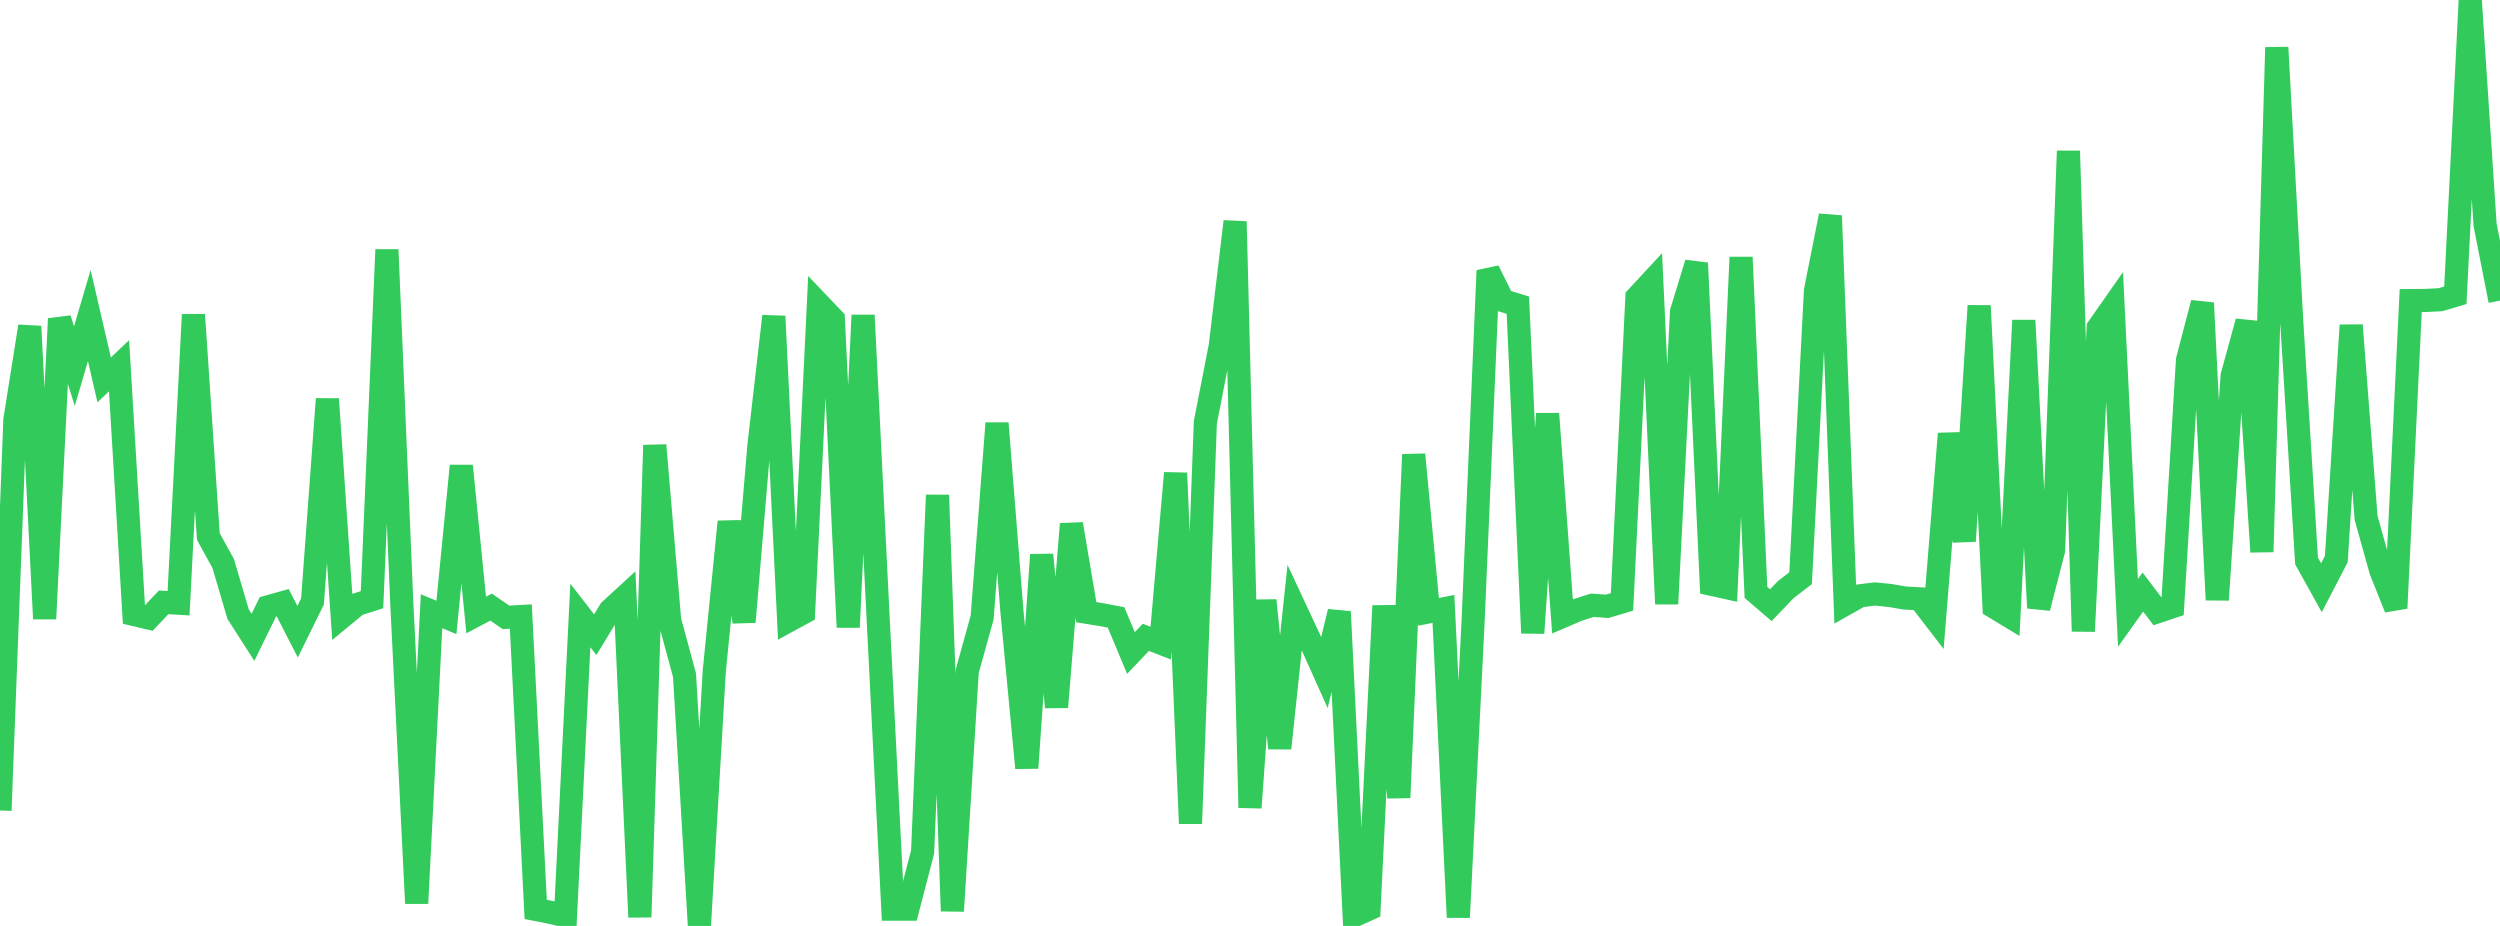 <?xml version="1.0" standalone="no"?>
<!DOCTYPE svg PUBLIC "-//W3C//DTD SVG 1.1//EN" "http://www.w3.org/Graphics/SVG/1.1/DTD/svg11.dtd">

<svg width="135" height="50" viewBox="0 0 135 50" preserveAspectRatio="none" 
  xmlns="http://www.w3.org/2000/svg"
  xmlns:xlink="http://www.w3.org/1999/xlink">


<polyline points="0.0, 43.766 0.804, 22.666 1.607, 17.624 2.411, 33.417 3.214, 17.216 4.018, 19.772 4.821, 17.04 5.625, 20.515 6.429, 19.747 7.232, 33.183 8.036, 33.372 8.839, 32.526 9.643, 32.573 10.446, 16.992 11.25, 28.973 12.054, 30.434 12.857, 33.162 13.661, 34.416 14.464, 32.773 15.268, 32.547 16.071, 34.112 16.875, 32.478 17.679, 21.546 18.482, 33.302 19.286, 32.64 20.089, 32.383 20.893, 13.483 21.696, 32.548 22.5, 48.782 23.304, 33.007 24.107, 33.341 24.911, 25.158 25.714, 33.21 26.518, 32.784 27.321, 33.337 28.125, 33.293 28.929, 49.109 29.732, 49.267 30.536, 49.459 31.339, 33.236 32.143, 34.273 32.946, 32.954 33.75, 32.215 34.554, 49.523 35.357, 24.041 36.161, 33.495 36.964, 36.461 37.768, 50.0 38.571, 36.237 39.375, 28.173 40.179, 33.584 40.982, 24.07 41.786, 17.077 42.589, 33.517 43.393, 33.079 44.196, 16.39 45.0, 17.233 45.804, 33.87 46.607, 17.022 47.411, 33.221 48.214, 49.096 49.018, 49.096 49.821, 46.004 50.625, 26.735 51.429, 49.196 52.232, 36.242 53.036, 33.341 53.839, 22.854 54.643, 32.996 55.446, 41.469 56.25, 29.959 57.054, 38.186 57.857, 28.298 58.661, 33.06 59.464, 33.188 60.268, 33.341 61.071, 35.264 61.875, 34.416 62.679, 34.728 63.482, 25.545 64.286, 44.471 65.089, 22.808 65.893, 18.69 66.696, 11.961 67.5, 43.614 68.304, 32.419 69.107, 40.405 69.911, 32.806 70.714, 34.527 71.518, 36.319 72.321, 33.032 73.125, 49.448 73.929, 49.084 74.732, 32.714 75.536, 43.073 76.339, 24.545 77.143, 33.041 77.946, 32.88 78.75, 49.536 79.554, 33.408 80.357, 14.613 81.161, 16.231 81.964, 16.481 82.768, 34.186 83.571, 22.342 84.375, 33.287 85.179, 32.942 85.982, 32.684 86.786, 32.741 87.589, 32.504 88.393, 16.057 89.196, 15.19 90.0, 32.61 90.804, 16.83 91.607, 14.207 92.411, 31.549 93.214, 31.726 94.018, 13.89 94.821, 31.99 95.625, 32.68 96.429, 31.84 97.232, 31.221 98.036, 15.686 98.839, 11.65 99.643, 32.626 100.446, 32.173 101.25, 32.074 102.054, 32.155 102.857, 32.293 103.661, 32.336 104.464, 33.38 105.268, 23.419 106.071, 29.22 106.875, 16.51 107.679, 32.78 108.482, 33.266 109.286, 17.302 110.089, 32.829 110.893, 29.712 111.696, 8.153 112.5, 34.09 113.304, 17.693 114.107, 16.546 114.911, 33.096 115.714, 31.97 116.518, 33.03 117.321, 32.76 118.125, 19.444 118.929, 16.359 119.732, 32.394 120.536, 20.291 121.339, 17.366 122.143, 29.8 122.946, 2.562 123.75, 17.296 124.554, 30.293 125.357, 31.738 126.161, 30.188 126.964, 17.562 127.768, 27.964 128.571, 30.834 129.375, 32.841 130.179, 16.231 130.982, 16.225 131.786, 16.184 132.589, 15.944 133.393, 0.0 134.196, 12.148 135.0, 16.234" fill="none" stroke="#32ca5b" stroke-width="1.25"/>

</svg>